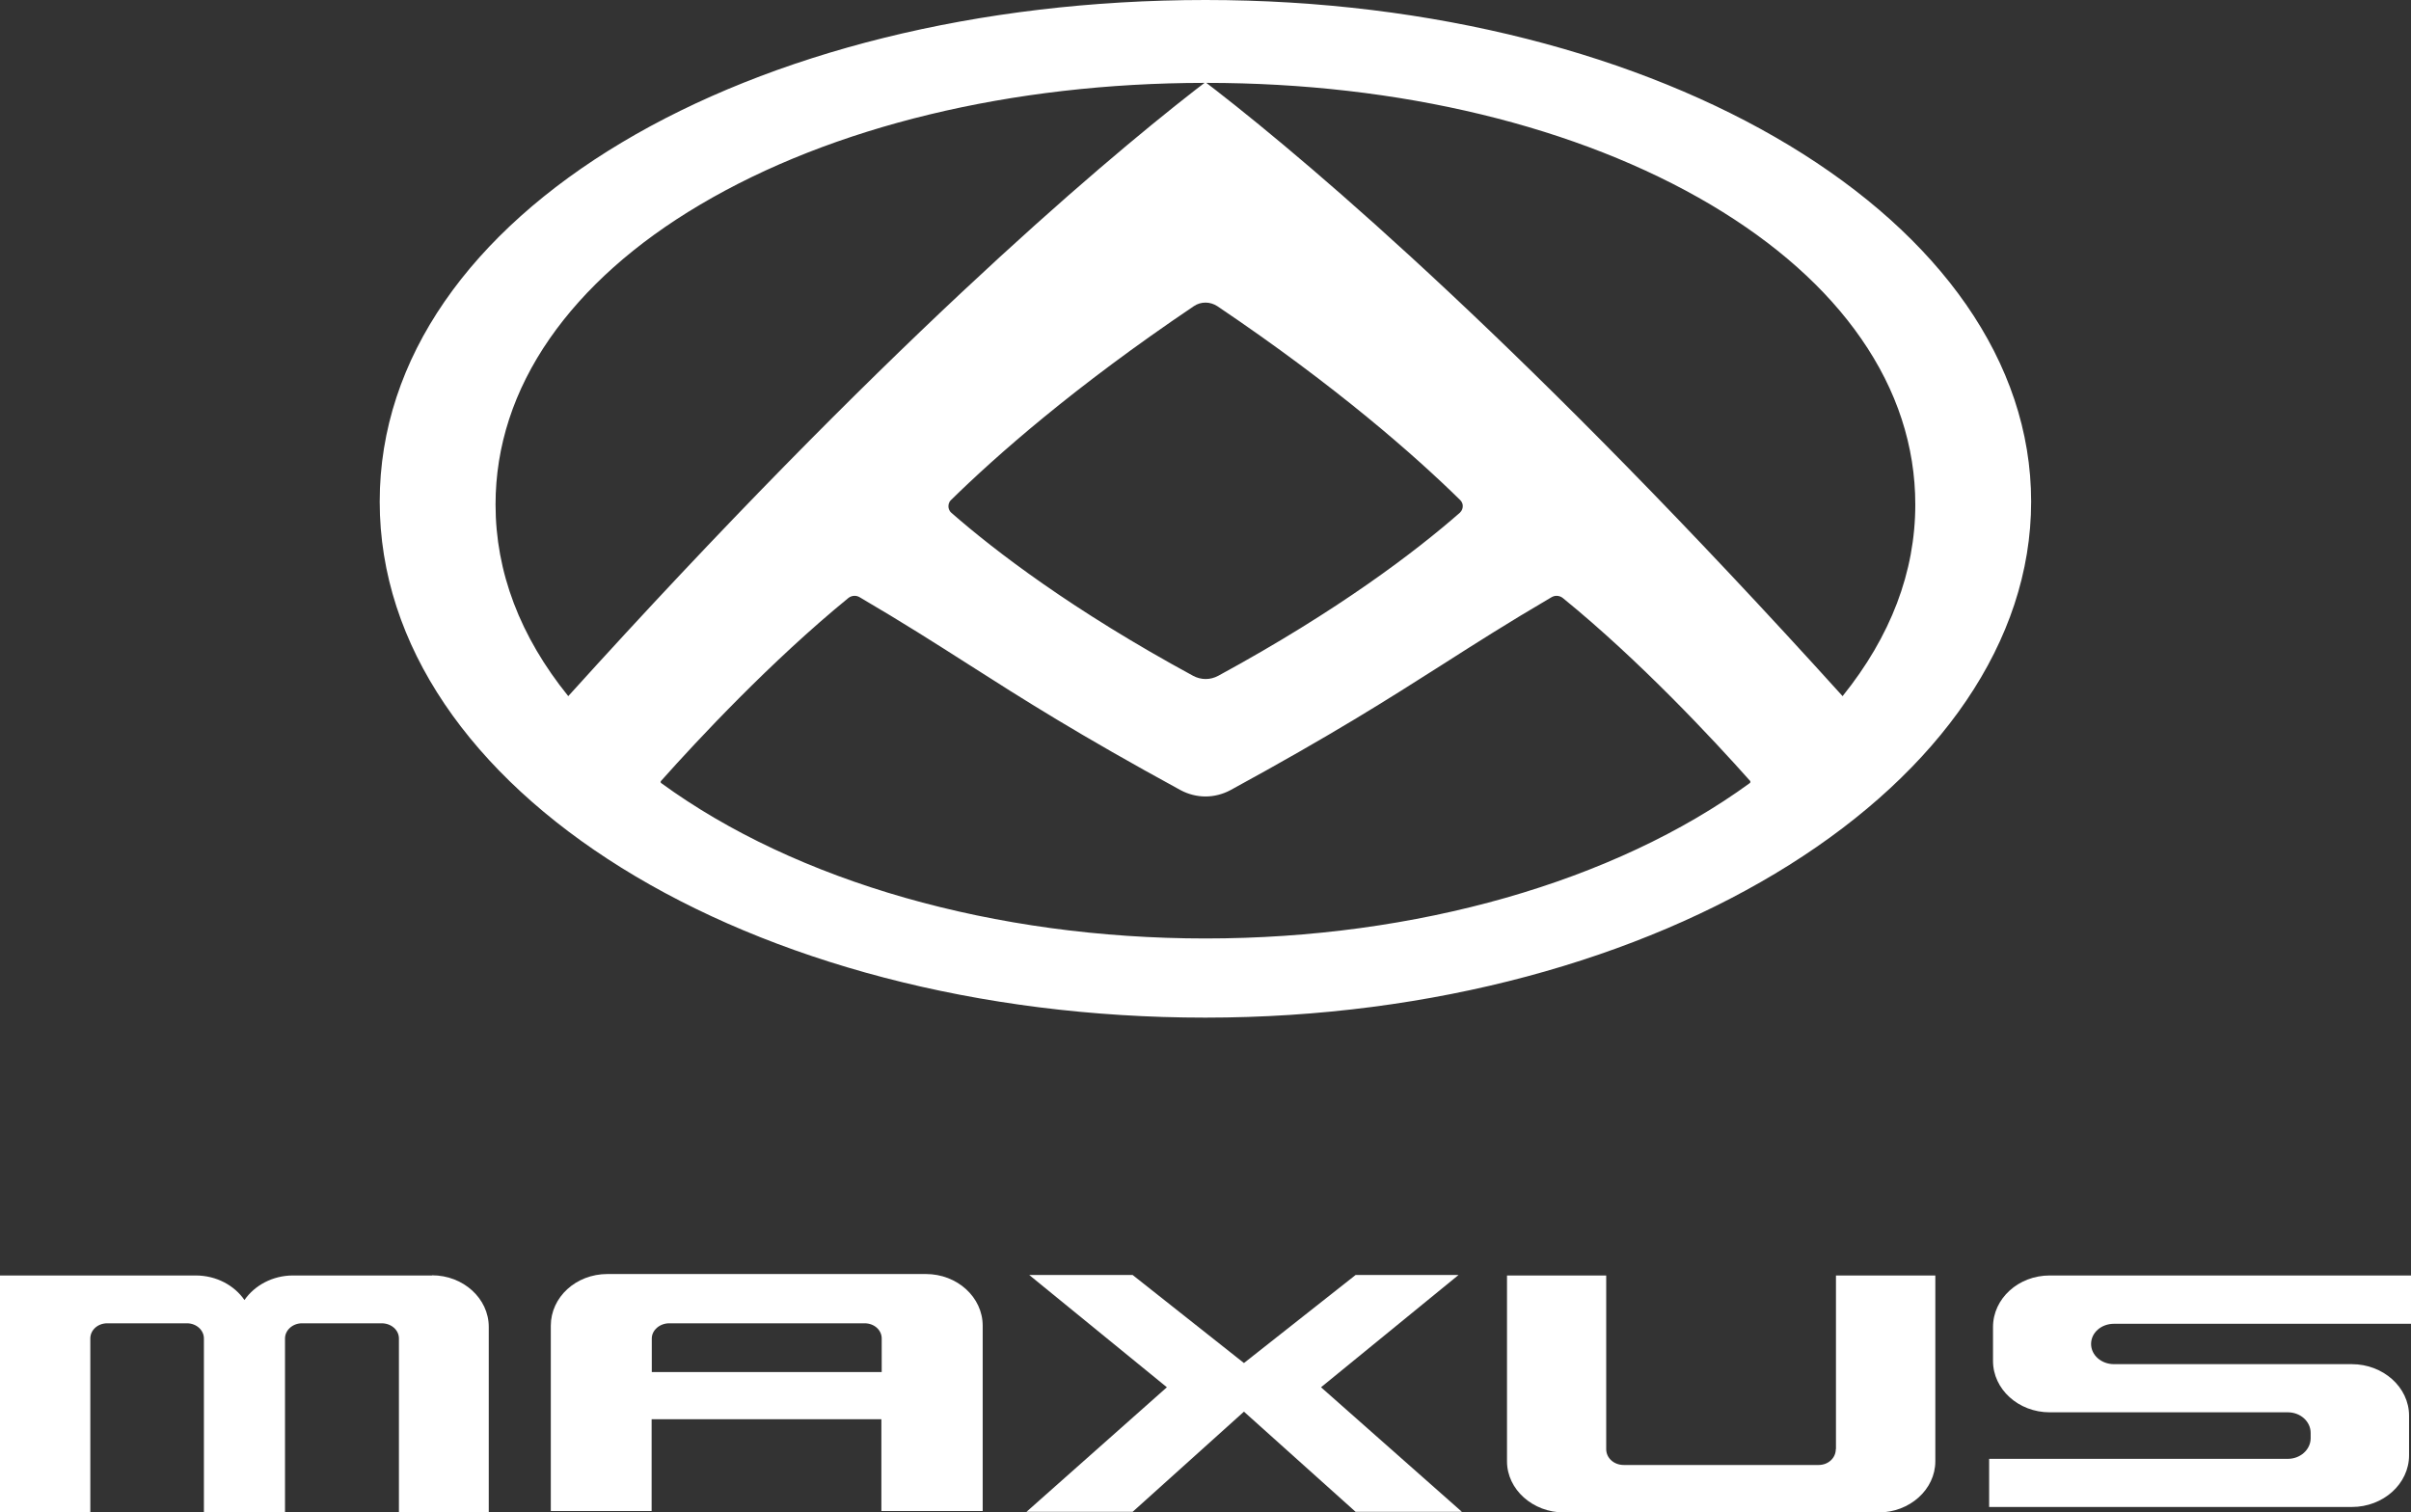 <?xml version="1.0" encoding="UTF-8"?>
<svg id="Ebene_1" data-name="Ebene 1" xmlns="http://www.w3.org/2000/svg" xmlns:xlink="http://www.w3.org/1999/xlink" viewBox="0 0 149.22 93.61">
  <rect x="0" y="0" width="149.22" height="93.61" fill="#333333" stroke="none"/>
  <defs>
    <style>
      .cls-1 {
        clip-path: url(#clippath);
      }

      .cls-2 {
        fill: none;
      }

      .cls-2, .cls-3 {
        stroke-width: 0px;
      }

      .cls-3 {
        fill: #fff;
      }
    </style>
    <clipPath id="clippath">
      <rect class="cls-2" x="0" y="0" width="149.22" height="93.61"/>
    </clipPath>
  </defs>
  <polygon class="cls-3" points="83.9 78.92 76.99 84.37 70.1 78.92 63.7 78.92 72.22 85.87 63.53 93.58 70.1 93.58 76.99 87.38 83.9 93.58 90.48 93.58 81.76 85.87 90.27 78.92 83.9 78.92"/>
  <g class="cls-1">
    <path class="cls-3" d="m26.74,78.95h-8.61c-1.25,0-2.37.61-3,1.52-.62-.9-1.73-1.52-3.02-1.52H0v14.66h5.59v-10.76c0-.52.46-.94,1.05-.94h4.93c.58,0,1.05.42,1.05.94v10.76h5.02v-10.76c0-.52.48-.94,1.05-.94h4.93c.6,0,1.07.42,1.07.94v10.76h5.56v-11.48c0-1.75-1.57-3.19-3.51-3.19"/>
    <path class="cls-3" d="m113.62,89.7c0,.55-.47.98-1.06.98h-12.07c-.6,0-1.08-.43-1.08-.98v-10.75h-6.14v11.5c0,1.75,1.6,3.17,3.53,3.17h19.46c1.93,0,3.52-1.42,3.52-3.17v-11.5h-6.15v10.75Z"/>
    <path class="cls-3" d="m130.84,81.94h18.38v-2.99h-22.36c-1.94,0-3.51,1.43-3.51,3.19v2.1c0,1.75,1.57,3.18,3.51,3.18h14.74c.77,0,1.41.56,1.41,1.28v.32c0,.71-.64,1.28-1.41,1.28h-18.49v2.98h22.45c1.94,0,3.54-1.43,3.54-3.2v-2.45c0-1.76-1.6-3.19-3.54-3.19h-14.72c-.79,0-1.42-.56-1.42-1.25v.03-.06.03c0-.69.62-1.25,1.42-1.25"/>
    <path class="cls-3" d="m40.34,84.93v-2.08c0-.52.5-.94,1.08-.94h12.09c.6,0,1.06.42,1.06.94v2.08h-14.22Zm14.22,8.6h6.26v-11.47c0-1.76-1.57-3.2-3.52-3.2h-19.7c-1.96,0-3.51,1.44-3.51,3.2v11.47h6.24v-5.68h14.22v5.68Z"/>
    <path class="cls-3" d="m114.04,43.09C94.65,21.64,81.43,10.39,75.26,5.59l-.6-.46c11.94,0,23.03,2.69,31.22,7.54,4.01,2.38,7.15,5.17,9.31,8.29,2.22,3.2,3.35,6.66,3.35,10.27,0,4.17-1.52,8.16-4.5,11.86m-5.74,5.38c-8.38,6.11-20.66,9.62-33.69,9.62s-25.32-3.51-33.69-9.62c0,0-.03-.02-.03-.06,0-.03,0-.06.03-.08,2.28-2.56,6.82-7.42,11.58-11.31.11-.09.25-.14.39-.14.11,0,.22.03.32.09,2.68,1.57,4.67,2.84,6.77,4.18,3.32,2.12,6.76,4.31,13.09,7.76.47.25,1,.39,1.54.39s1.07-.14,1.54-.39c6.33-3.45,9.77-5.64,13.1-7.76,2.1-1.34,4.09-2.61,6.77-4.18.1-.06.21-.09.32-.09.14,0,.28.05.39.14,4.77,3.88,9.3,8.75,11.58,11.31.02.02.03.05.02.08,0,.04-.03.06-.03.06M30.67,31.23c0-3.61,1.13-7.07,3.35-10.27,2.17-3.12,5.3-5.92,9.31-8.29,8.19-4.85,19.28-7.53,31.22-7.54l-.6.46c-6.16,4.8-19.39,16.05-38.78,37.5-2.99-3.7-4.5-7.69-4.5-11.86m43.94-12.5c.26,0,.51.08.73.22,7.42,5,12.27,9.29,15.03,12,.15.15.17.31.16.4,0,.09-.03.25-.18.39-2.71,2.37-7.5,6.04-14.95,10.09-.24.13-.51.2-.78.2s-.54-.07-.78-.2c-7.46-4.05-12.25-7.72-14.96-10.09-.15-.13-.18-.3-.18-.39,0-.09.01-.26.16-.4,2.76-2.71,7.61-7,15.03-12,.22-.15.47-.22.73-.22m0-18.73C46.38,0,23.5,13.19,23.5,31.05s22.88,31.94,51.1,31.94,51.11-14.55,51.11-31.94S102.83,0,74.61,0"/>
  </g>
</svg>